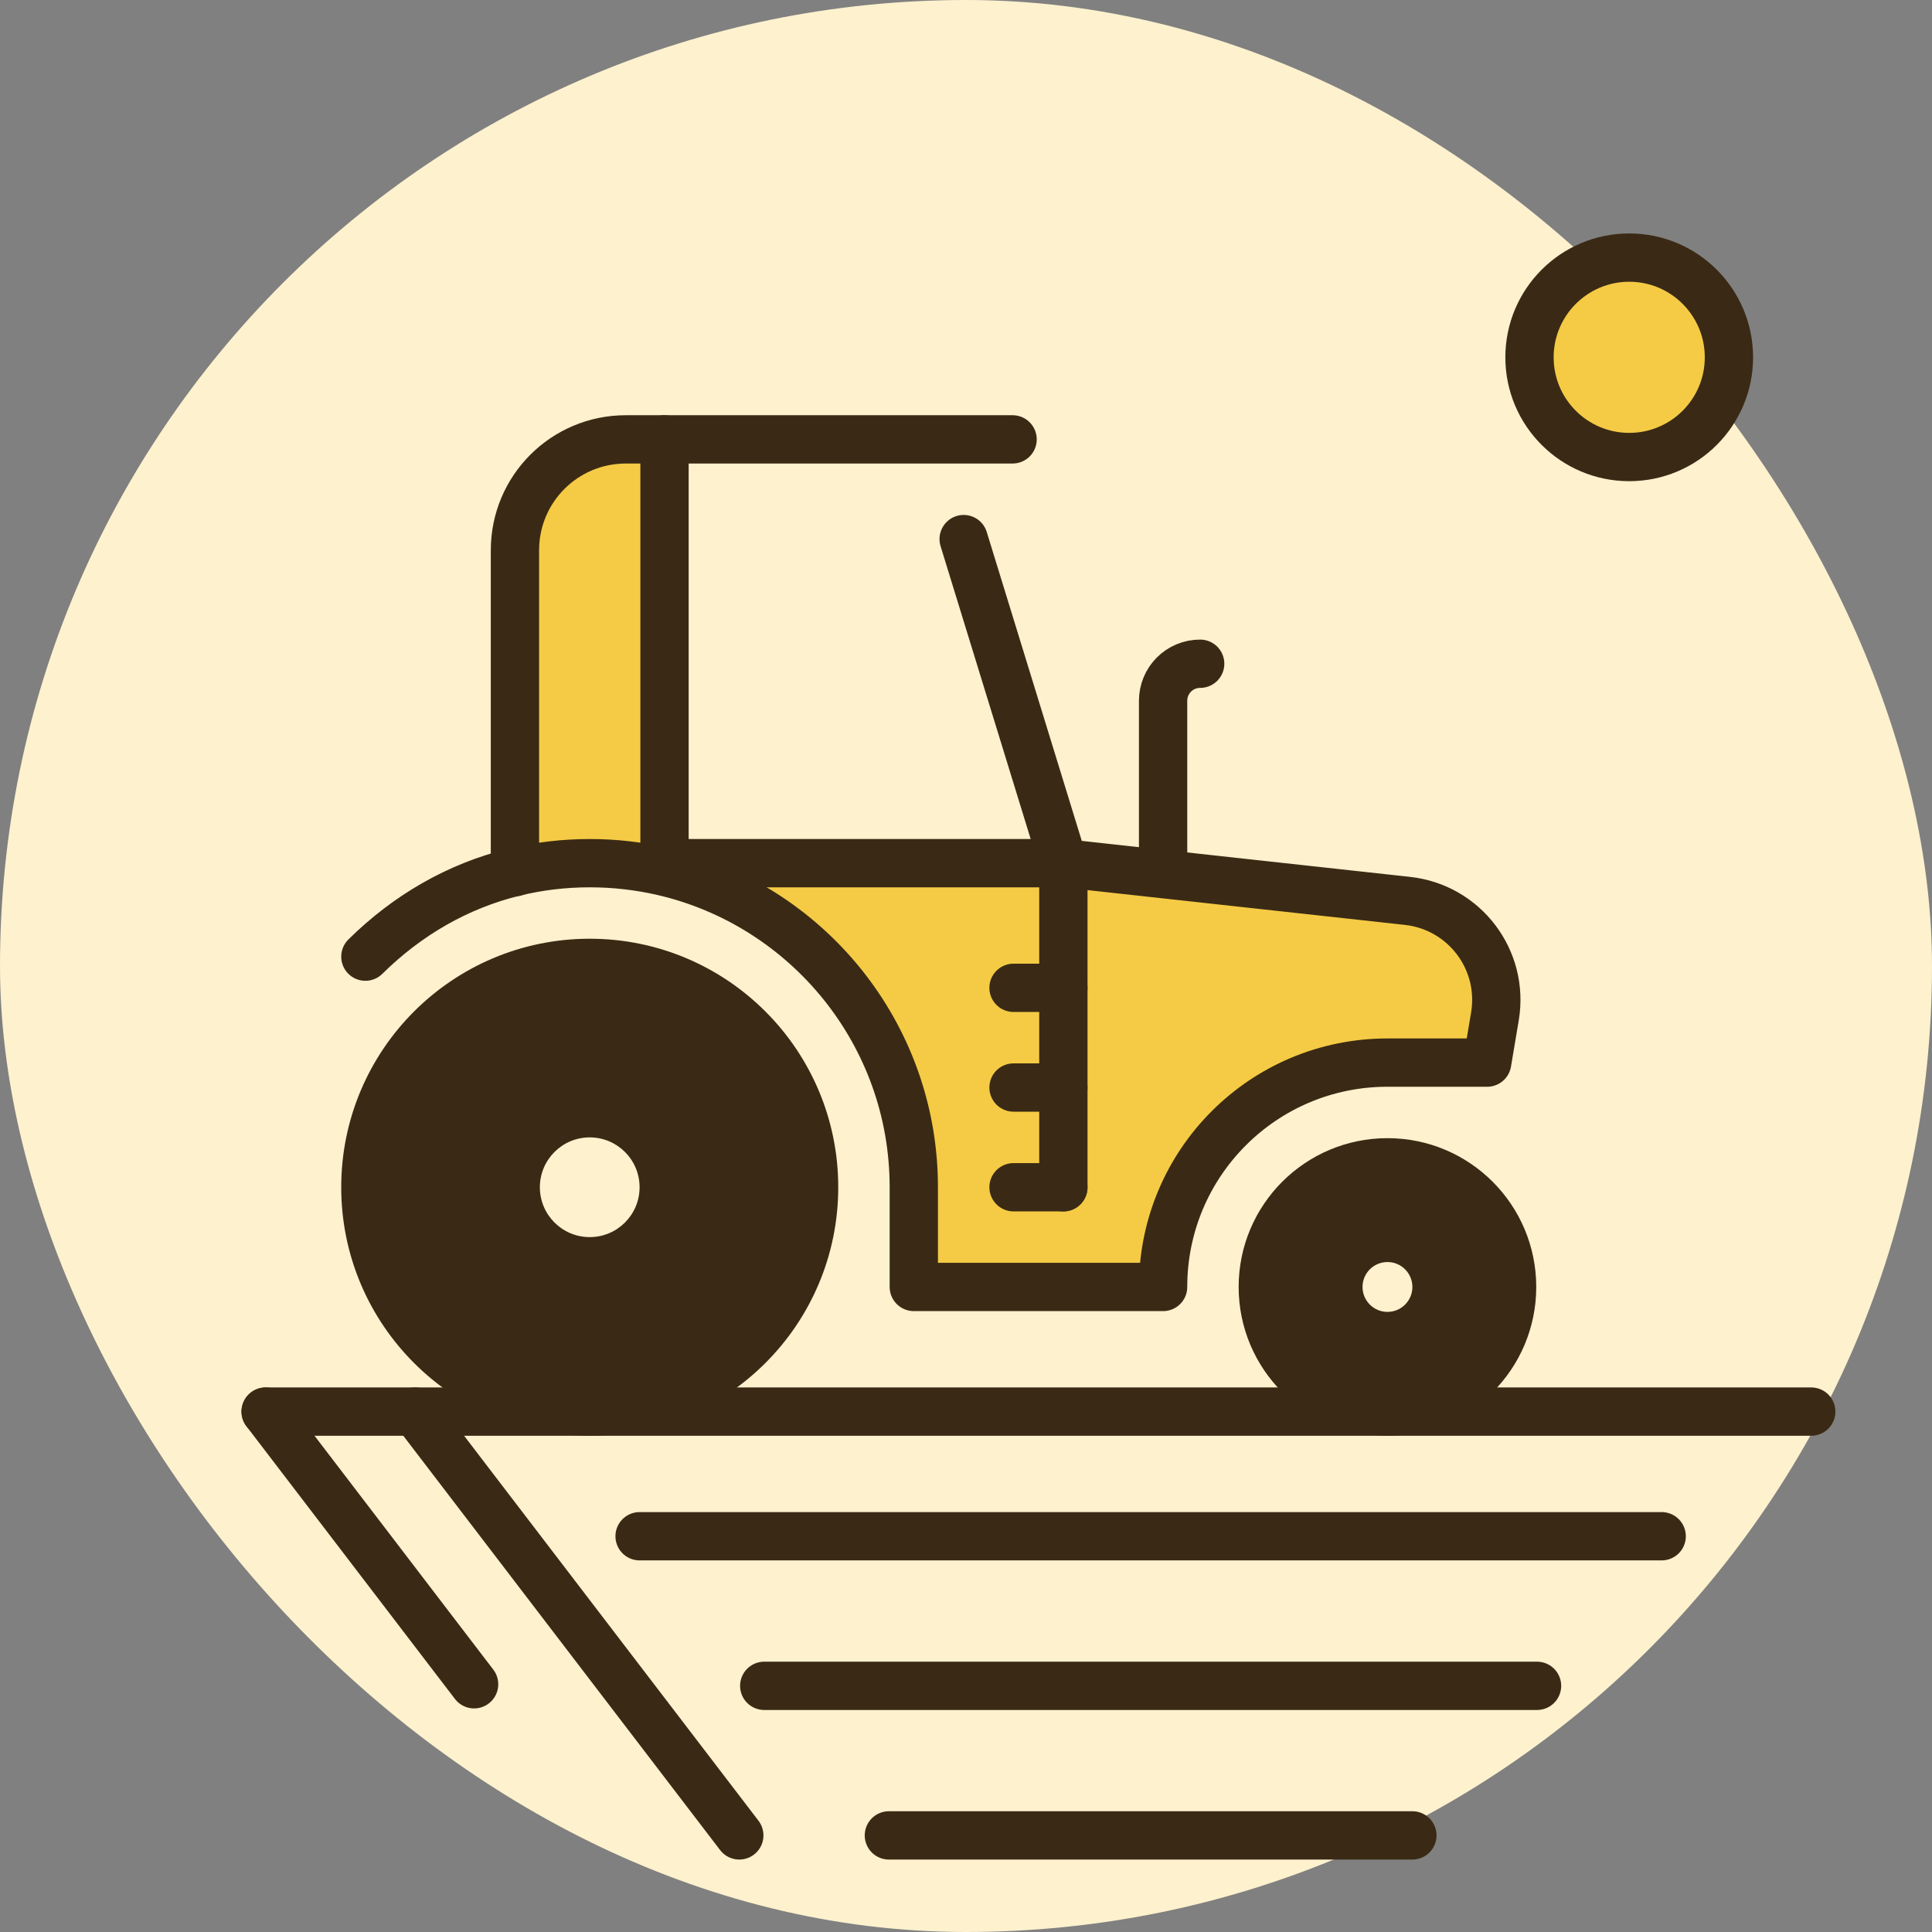 <svg width="120" height="120" viewBox="0 0 120 120" fill="none" xmlns="http://www.w3.org/2000/svg">
<rect x="0" y="0" width="120" height="120" fill="#808080" stroke="none"/>
<rect width="120" height="120" rx="60" fill="#FDF1CE"/>
<path d="M101.194 28.387C104.614 28.387 107.387 25.614 107.387 22.194C107.387 18.773 104.614 16 101.194 16C97.773 16 95 18.773 95 22.194C95 25.614 97.773 28.387 101.194 28.387Z" fill="#F5CB45"/>
<path d="M66.048 53.613L87.416 55.955C90.958 56.342 93.435 59.613 92.855 63.116L92.371 66H86.177C78.474 66 72.242 72.232 72.242 79.935H56.758V73.742C56.758 64.194 50.096 56.191 41.174 54.128L41.274 53.613H66.048Z" fill="#F5CB45"/>
<path d="M41.274 27.29V53.613L41.174 54.128C39.712 53.791 38.191 53.613 36.629 53.613C35.015 53.613 33.463 53.803 31.984 54.161V34.181C31.984 30.368 35.061 27.29 38.874 27.29H41.274Z" fill="#F5CB45"/>
<path d="M36.629 59.806C44.325 59.806 50.565 66.046 50.565 73.742C50.565 81.437 44.325 87.677 36.629 87.677C28.934 87.677 22.694 81.439 22.694 73.742C22.694 66.044 28.934 59.806 36.629 59.806ZM39.726 73.742C39.726 72.033 38.34 70.645 36.629 70.645C34.918 70.645 33.532 72.033 33.532 73.742C33.532 75.453 34.918 76.839 36.629 76.839C38.34 76.839 39.726 75.453 39.726 73.742Z" fill="#3A2A15"/>
<path d="M86.177 72.193C90.453 72.193 93.919 75.66 93.919 79.935C93.919 84.211 90.453 87.677 86.177 87.677C81.902 87.677 78.436 84.211 78.436 79.935C78.436 75.66 81.902 72.193 86.177 72.193ZM87.726 79.935C87.726 79.08 87.033 78.387 86.177 78.387C85.322 78.387 84.629 79.08 84.629 79.935C84.629 80.791 85.322 81.484 86.177 81.484C87.033 81.484 87.726 80.791 87.726 79.935Z" fill="#3A2A15"/>
<path d="M45.919 114L25.79 87.677" stroke="#3A2A15" stroke-width="3" stroke-linecap="round" stroke-linejoin="round"/>
<path d="M29.448 104.613L16.5 87.677" stroke="#3A2A15" stroke-width="3" stroke-linecap="round" stroke-linejoin="round"/>
<path d="M39.726 95.419H103.21" stroke="#3A2A15" stroke-width="3" stroke-linecap="round" stroke-linejoin="round"/>
<path d="M47.468 104.71H95.468" stroke="#3A2A15" stroke-width="3" stroke-linecap="round" stroke-linejoin="round"/>
<path d="M55.21 114H87.726" stroke="#3A2A15" stroke-width="3" stroke-linecap="round" stroke-linejoin="round"/>
<path d="M16.5 87.677H25.79H36.629H86.177H112.5" stroke="#3A2A15" stroke-width="3" stroke-linecap="round" stroke-linejoin="round"/>
<path d="M36.629 87.677C44.325 87.677 50.565 81.438 50.565 73.742C50.565 66.046 44.325 59.806 36.629 59.806C28.933 59.806 22.694 66.046 22.694 73.742C22.694 81.438 28.933 87.677 36.629 87.677Z" stroke="#3A2A15" stroke-width="3" stroke-linecap="round" stroke-linejoin="round"/>
<path d="M86.177 87.677C90.453 87.677 93.919 84.211 93.919 79.935C93.919 75.659 90.453 72.193 86.177 72.193C81.902 72.193 78.435 75.659 78.435 79.935C78.435 84.211 81.902 87.677 86.177 87.677Z" stroke="#3A2A15" stroke-width="3" stroke-linecap="round" stroke-linejoin="round"/>
<path d="M59.855 33.484L66.048 53.613V61.355V67.548V73.742" stroke="#3A2A15" stroke-width="3" stroke-linecap="round" stroke-linejoin="round"/>
<path d="M66.048 61.355H62.952" stroke="#3A2A15" stroke-width="3" stroke-linecap="round" stroke-linejoin="round"/>
<path d="M66.048 67.548H62.952" stroke="#3A2A15" stroke-width="3" stroke-linecap="round" stroke-linejoin="round"/>
<path d="M66.048 73.742H62.952" stroke="#3A2A15" stroke-width="3" stroke-linecap="round" stroke-linejoin="round"/>
<path d="M66.048 53.613L87.416 55.955C90.958 56.342 93.435 59.613 92.855 63.116L92.371 66H86.177C78.474 66 72.242 72.232 72.242 79.935H56.758V73.742C56.758 64.194 50.096 56.191 41.174 54.128C39.712 53.791 38.191 53.613 36.629 53.613C35.015 53.613 33.463 53.803 31.984 54.16C28.411 55.024 25.268 56.874 22.694 59.419" stroke="#3A2A15" stroke-width="3" stroke-linecap="round" stroke-linejoin="round"/>
<path d="M62.894 27.29H38.874C35.061 27.29 31.984 30.368 31.984 34.181V54.174" stroke="#3A2A15" stroke-width="3" stroke-linecap="round" stroke-linejoin="round"/>
<path d="M41.274 27.29V53.613H55.21H66.048" stroke="#3A2A15" stroke-width="3" stroke-linecap="round" stroke-linejoin="round"/>
<path d="M74.545 41.226C73.268 41.226 72.242 42.252 72.242 43.529V53.613" stroke="#3A2A15" stroke-width="3" stroke-linecap="round" stroke-linejoin="round"/>
<path d="M101.194 28.387C104.614 28.387 107.387 25.614 107.387 22.194C107.387 18.773 104.614 16 101.194 16C97.773 16 95 18.773 95 22.194C95 25.614 97.773 28.387 101.194 28.387Z" stroke="#3A2A15" stroke-width="3" stroke-linecap="round" stroke-linejoin="round"/>
</svg>
